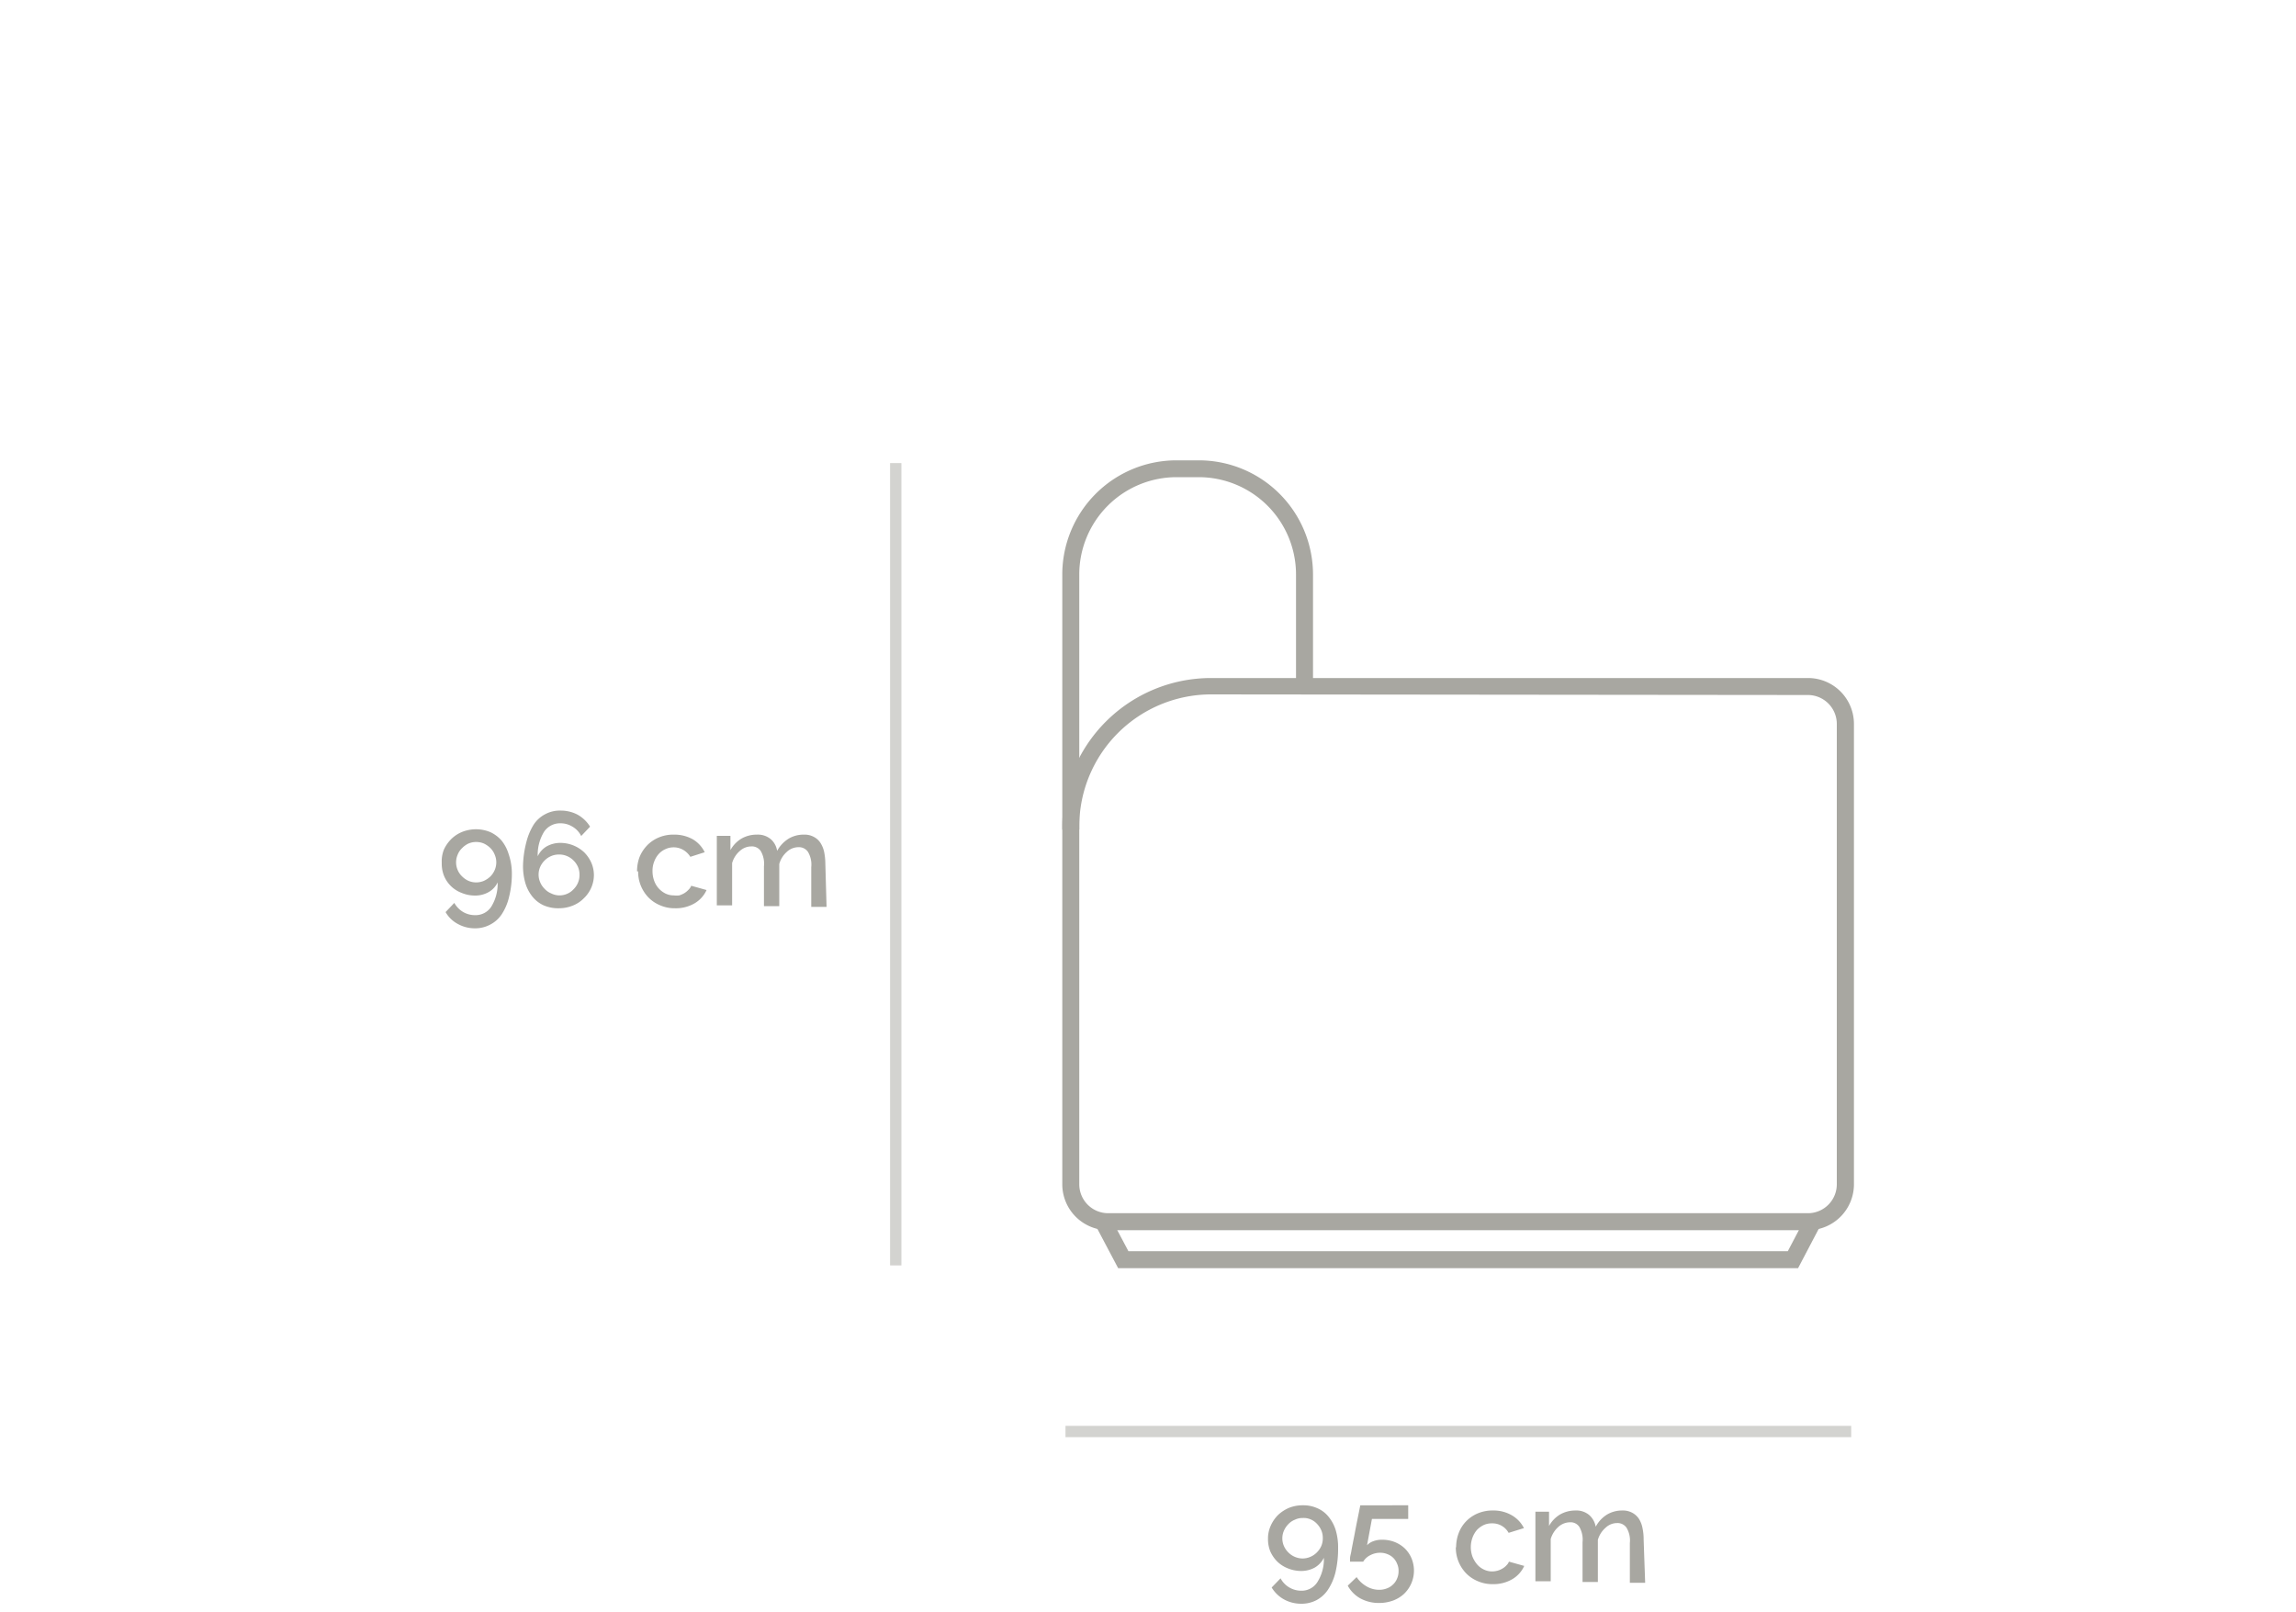 <svg id="Livello_1_copia" data-name="Livello 1 copia" xmlns="http://www.w3.org/2000/svg" viewBox="0 0 150 105.32"><defs><style>.cls-1{fill:#a8a7a1;}.cls-2{opacity:0.5;}</style></defs><title>853E_01_ZZ_DELYA</title><g id="_01_ZZ_DELYA" data-name="01_ZZ_DELYA"><path class="cls-1" d="M118.15,80.36H72.4a3,3,0,0,1-3-3V54a9.72,9.72,0,0,1,9.72-9.71h39a3,3,0,0,1,3,3V77.36A3,3,0,0,1,118.15,80.36Zm-39-35A8.62,8.62,0,0,0,70.51,54V77.36a1.89,1.89,0,0,0,1.89,1.89h45.75A1.89,1.89,0,0,0,120,77.36V47.29a1.89,1.89,0,0,0-1.88-1.89Z"/><polygon class="cls-1" points="117.47 82.84 73.05 82.84 71.58 80.06 72.56 79.54 73.72 81.73 116.8 81.73 117.95 79.54 118.93 80.06 117.47 82.84"/><path class="cls-1" d="M70.51,54.19H69.4V37.52a7.46,7.46,0,0,1,7.46-7.45h1.46a7.46,7.46,0,0,1,7.46,7.45v7.33H84.67V37.52a6.36,6.36,0,0,0-6.35-6.35H76.86a6.36,6.36,0,0,0-6.35,6.35Z"/><g class="cls-2"><rect class="cls-1" x="69.61" y="93.14" width="51.33" height="0.74"/></g><path class="cls-1" d="M82.84,100.51a2,2,0,0,1,.18-.85,2.29,2.29,0,0,1,.48-.7,2.41,2.41,0,0,1,.73-.47,2.35,2.35,0,0,1,.89-.16,2.19,2.19,0,0,1,.94.19,1.88,1.88,0,0,1,.73.55,2.59,2.59,0,0,1,.47.87,3.92,3.92,0,0,1,.16,1.18,6.71,6.71,0,0,1-.17,1.58,3.63,3.63,0,0,1-.49,1.14,2.09,2.09,0,0,1-.76.69,2.11,2.11,0,0,1-1,.23,2.31,2.31,0,0,1-1.11-.28,2.16,2.16,0,0,1-.81-.78l.58-.6a1.51,1.51,0,0,0,.56.59,1.54,1.54,0,0,0,.79.22,1.22,1.22,0,0,0,1.06-.57,2.8,2.8,0,0,0,.42-1.58,1.53,1.53,0,0,1-.58.63,1.83,1.83,0,0,1-.9.23,2.29,2.29,0,0,1-.87-.17,2.08,2.08,0,0,1-.69-.44,2.22,2.22,0,0,1-.46-.67A2.12,2.12,0,0,1,82.84,100.51Zm2.27-1.35a1.12,1.12,0,0,0-.51.11,1.17,1.17,0,0,0-.43.29,1.42,1.42,0,0,0-.29.43,1.26,1.26,0,0,0,0,1,1.37,1.37,0,0,0,.29.42,1.3,1.3,0,0,0,.43.29,1.26,1.26,0,0,0,1,0,1.3,1.3,0,0,0,.43-.29,1.37,1.37,0,0,0,.29-.42,1.25,1.25,0,0,0,.1-.51,1.27,1.27,0,0,0-.1-.52,1.42,1.42,0,0,0-.29-.43,1.17,1.17,0,0,0-.43-.29A1.13,1.13,0,0,0,85.11,99.16Z"/><path class="cls-1" d="M90.3,100.58a2.21,2.21,0,0,1,.82.15,2.06,2.06,0,0,1,.66.42,2,2,0,0,1,.43.63,2.1,2.1,0,0,1-.5,2.35,2.19,2.19,0,0,1-.72.43,2.66,2.66,0,0,1-.9.15,2.51,2.51,0,0,1-1.22-.3,2.11,2.11,0,0,1-.82-.83l.58-.56a1.93,1.93,0,0,0,.64.6,1.62,1.62,0,0,0,.83.23,1.35,1.35,0,0,0,.5-.09,1.09,1.09,0,0,0,.4-.25,1.05,1.05,0,0,0,.27-.39,1.18,1.18,0,0,0,.1-.5,1.06,1.06,0,0,0-.1-.48,1.09,1.09,0,0,0-.25-.38,1.12,1.12,0,0,0-.38-.24,1.23,1.23,0,0,0-.47-.09,1.36,1.36,0,0,0-.63.15,1.11,1.11,0,0,0-.48.43H88.2s0-.1,0-.22.05-.26.08-.44.07-.38.11-.59.09-.44.13-.67c.1-.53.22-1.11.35-1.76H92v.89H89.63l-.32,1.72a1,1,0,0,1,.4-.26A1.55,1.55,0,0,1,90.3,100.58Z"/><path class="cls-1" d="M95.13,101.07a2.6,2.6,0,0,1,.17-.93,2.23,2.23,0,0,1,.48-.76,2.28,2.28,0,0,1,.76-.52,2.46,2.46,0,0,1,1-.19,2.36,2.36,0,0,1,1.24.32,2,2,0,0,1,.78.83l-1,.31a1.2,1.2,0,0,0-1.08-.62,1.26,1.26,0,0,0-.55.11,1.55,1.55,0,0,0-.44.32,1.64,1.64,0,0,0-.29.5,1.83,1.83,0,0,0,0,1.25,1.9,1.9,0,0,0,.3.5,1.34,1.34,0,0,0,.45.34,1.24,1.24,0,0,0,.53.12,1.49,1.49,0,0,0,.36-.05,1.34,1.34,0,0,0,.32-.14,1.09,1.09,0,0,0,.26-.21.63.63,0,0,0,.16-.24l1,.28a1.92,1.92,0,0,1-.77.86,2.41,2.41,0,0,1-1.28.33,2.38,2.38,0,0,1-1-.2,2.28,2.28,0,0,1-.76-.52,2.42,2.42,0,0,1-.66-1.69Z"/><path class="cls-1" d="M107.48,103.39h-1v-2.6a1.61,1.61,0,0,0-.22-1,.71.71,0,0,0-.61-.3,1.09,1.09,0,0,0-.76.31,1.63,1.63,0,0,0-.5.79v2.75h-1v-2.6a1.67,1.67,0,0,0-.21-1,.68.68,0,0,0-.61-.3,1.15,1.15,0,0,0-.76.3,1.71,1.71,0,0,0-.5.79v2.76h-1V98.75h.89v.93a2,2,0,0,1,.72-.75,2,2,0,0,1,1-.26,1.3,1.3,0,0,1,.91.3,1.34,1.34,0,0,1,.42.76,2.07,2.07,0,0,1,.73-.79,1.91,1.91,0,0,1,1-.27,1.29,1.29,0,0,1,.68.16,1.21,1.21,0,0,1,.43.41,1.78,1.78,0,0,1,.22.6,3.38,3.38,0,0,1,.07.72Z"/><g class="cls-2"><rect class="cls-1" x="58.15" y="30.25" width="0.74" height="52.41"/></g><path class="cls-1" d="M28.86,56.36A2.07,2.07,0,0,1,29,55.5a2.38,2.38,0,0,1,.48-.69,2.19,2.19,0,0,1,.72-.47,2.44,2.44,0,0,1,.9-.17,2.39,2.39,0,0,1,.94.19,2.2,2.2,0,0,1,.73.55,2.63,2.63,0,0,1,.46.88A3.91,3.91,0,0,1,33.44,57a6.19,6.19,0,0,1-.18,1.58,3.5,3.5,0,0,1-.48,1.14,2,2,0,0,1-.76.68,2.07,2.07,0,0,1-1,.24,2.28,2.28,0,0,1-1.1-.28,2,2,0,0,1-.81-.78l.57-.6a1.61,1.61,0,0,0,.57.59,1.53,1.53,0,0,0,.79.21,1.22,1.22,0,0,0,1.06-.56,2.81,2.81,0,0,0,.41-1.58,1.41,1.41,0,0,1-.58.63,1.77,1.77,0,0,1-.9.23,2.24,2.24,0,0,1-.86-.17A2,2,0,0,1,29,57.19,2.12,2.12,0,0,1,28.86,56.36ZM31.13,55a1.3,1.3,0,0,0-.52.1,1.4,1.4,0,0,0-.42.3,1.17,1.17,0,0,0-.29.43,1.26,1.26,0,0,0,0,1,1.22,1.22,0,0,0,.29.42,1.37,1.37,0,0,0,.42.29,1.28,1.28,0,0,0,1,0,1.55,1.55,0,0,0,.43-.29,1.34,1.34,0,0,0,.28-.42,1.26,1.26,0,0,0,0-1,1.28,1.28,0,0,0-.28-.43,1.59,1.59,0,0,0-.43-.3A1.3,1.3,0,0,0,31.13,55Z"/><path class="cls-1" d="M38.8,57.15a2.06,2.06,0,0,1-.18.85,2.12,2.12,0,0,1-.49.69,2.09,2.09,0,0,1-.72.47,2.43,2.43,0,0,1-.89.17,2.4,2.4,0,0,1-1-.19,2,2,0,0,1-.72-.55,2.55,2.55,0,0,1-.47-.88,3.92,3.92,0,0,1-.16-1.18A6.71,6.71,0,0,1,34.39,55a4,4,0,0,1,.48-1.14,2,2,0,0,1,.76-.68,2,2,0,0,1,1-.23,2.34,2.34,0,0,1,1.11.27,2.24,2.24,0,0,1,.81.78l-.58.61A1.45,1.45,0,0,0,37.4,54a1.48,1.48,0,0,0-.8-.22,1.25,1.25,0,0,0-1.06.56,2.87,2.87,0,0,0-.41,1.59,1.49,1.49,0,0,1,.58-.64,1.83,1.83,0,0,1,.9-.23,2.28,2.28,0,0,1,1.56.62,2.28,2.28,0,0,1,.46.67A2.05,2.05,0,0,1,38.8,57.15Zm-2.28,1.34a1.27,1.27,0,0,0,.52-.1,1.19,1.19,0,0,0,.43-.3,1.3,1.3,0,0,0,.29-.43,1.25,1.25,0,0,0,.1-.51,1.27,1.27,0,0,0-.1-.52,1.37,1.37,0,0,0-.29-.42,1.3,1.3,0,0,0-.43-.29,1.27,1.27,0,0,0-.52-.1,1.25,1.25,0,0,0-.51.1,1.3,1.3,0,0,0-.43.29,1.37,1.37,0,0,0-.29.42,1.26,1.26,0,0,0,0,1,1.3,1.3,0,0,0,.29.43,1.19,1.19,0,0,0,.43.3A1.25,1.25,0,0,0,36.52,58.49Z"/><path class="cls-1" d="M41.62,56.92a2.6,2.6,0,0,1,.16-.93,2.42,2.42,0,0,1,.49-.76,2.28,2.28,0,0,1,.76-.52,2.4,2.4,0,0,1,1-.19,2.45,2.45,0,0,1,1.24.31,2,2,0,0,1,.77.84l-.94.3a1.32,1.32,0,0,0-.46-.45,1.24,1.24,0,0,0-.63-.17,1.25,1.25,0,0,0-.54.12,1.28,1.28,0,0,0-.44.32,1.51,1.51,0,0,0-.29.49,1.62,1.62,0,0,0-.11.64,1.8,1.8,0,0,0,.11.62,1.48,1.48,0,0,0,.3.5,1.54,1.54,0,0,0,.44.33,1.25,1.25,0,0,0,.54.12,1.47,1.47,0,0,0,.36,0,1.83,1.83,0,0,0,.32-.14A1.33,1.33,0,0,0,45,58.1a.72.72,0,0,0,.16-.24l1,.28a1.92,1.92,0,0,1-.77.86,2.41,2.41,0,0,1-1.28.33,2.38,2.38,0,0,1-1-.2,2.28,2.28,0,0,1-.76-.52,2.42,2.42,0,0,1-.66-1.69Z"/><path class="cls-1" d="M54,59.24H53v-2.6a1.61,1.61,0,0,0-.22-1,.71.71,0,0,0-.61-.3,1.12,1.12,0,0,0-.77.31,1.64,1.64,0,0,0-.49.79v2.75h-1v-2.6a1.65,1.65,0,0,0-.21-1,.7.7,0,0,0-.62-.3,1.12,1.12,0,0,0-.75.3,1.63,1.63,0,0,0-.5.79v2.76h-1V54.6h.89v.93a2,2,0,0,1,.72-.75,2,2,0,0,1,1-.26,1.32,1.32,0,0,1,.92.3,1.27,1.27,0,0,1,.41.76,2.18,2.18,0,0,1,.74-.79,1.9,1.9,0,0,1,1-.27,1.27,1.27,0,0,1,.68.16,1.13,1.13,0,0,1,.43.41,1.79,1.79,0,0,1,.23.6,4.09,4.09,0,0,1,.07.72Z"/></g></svg>